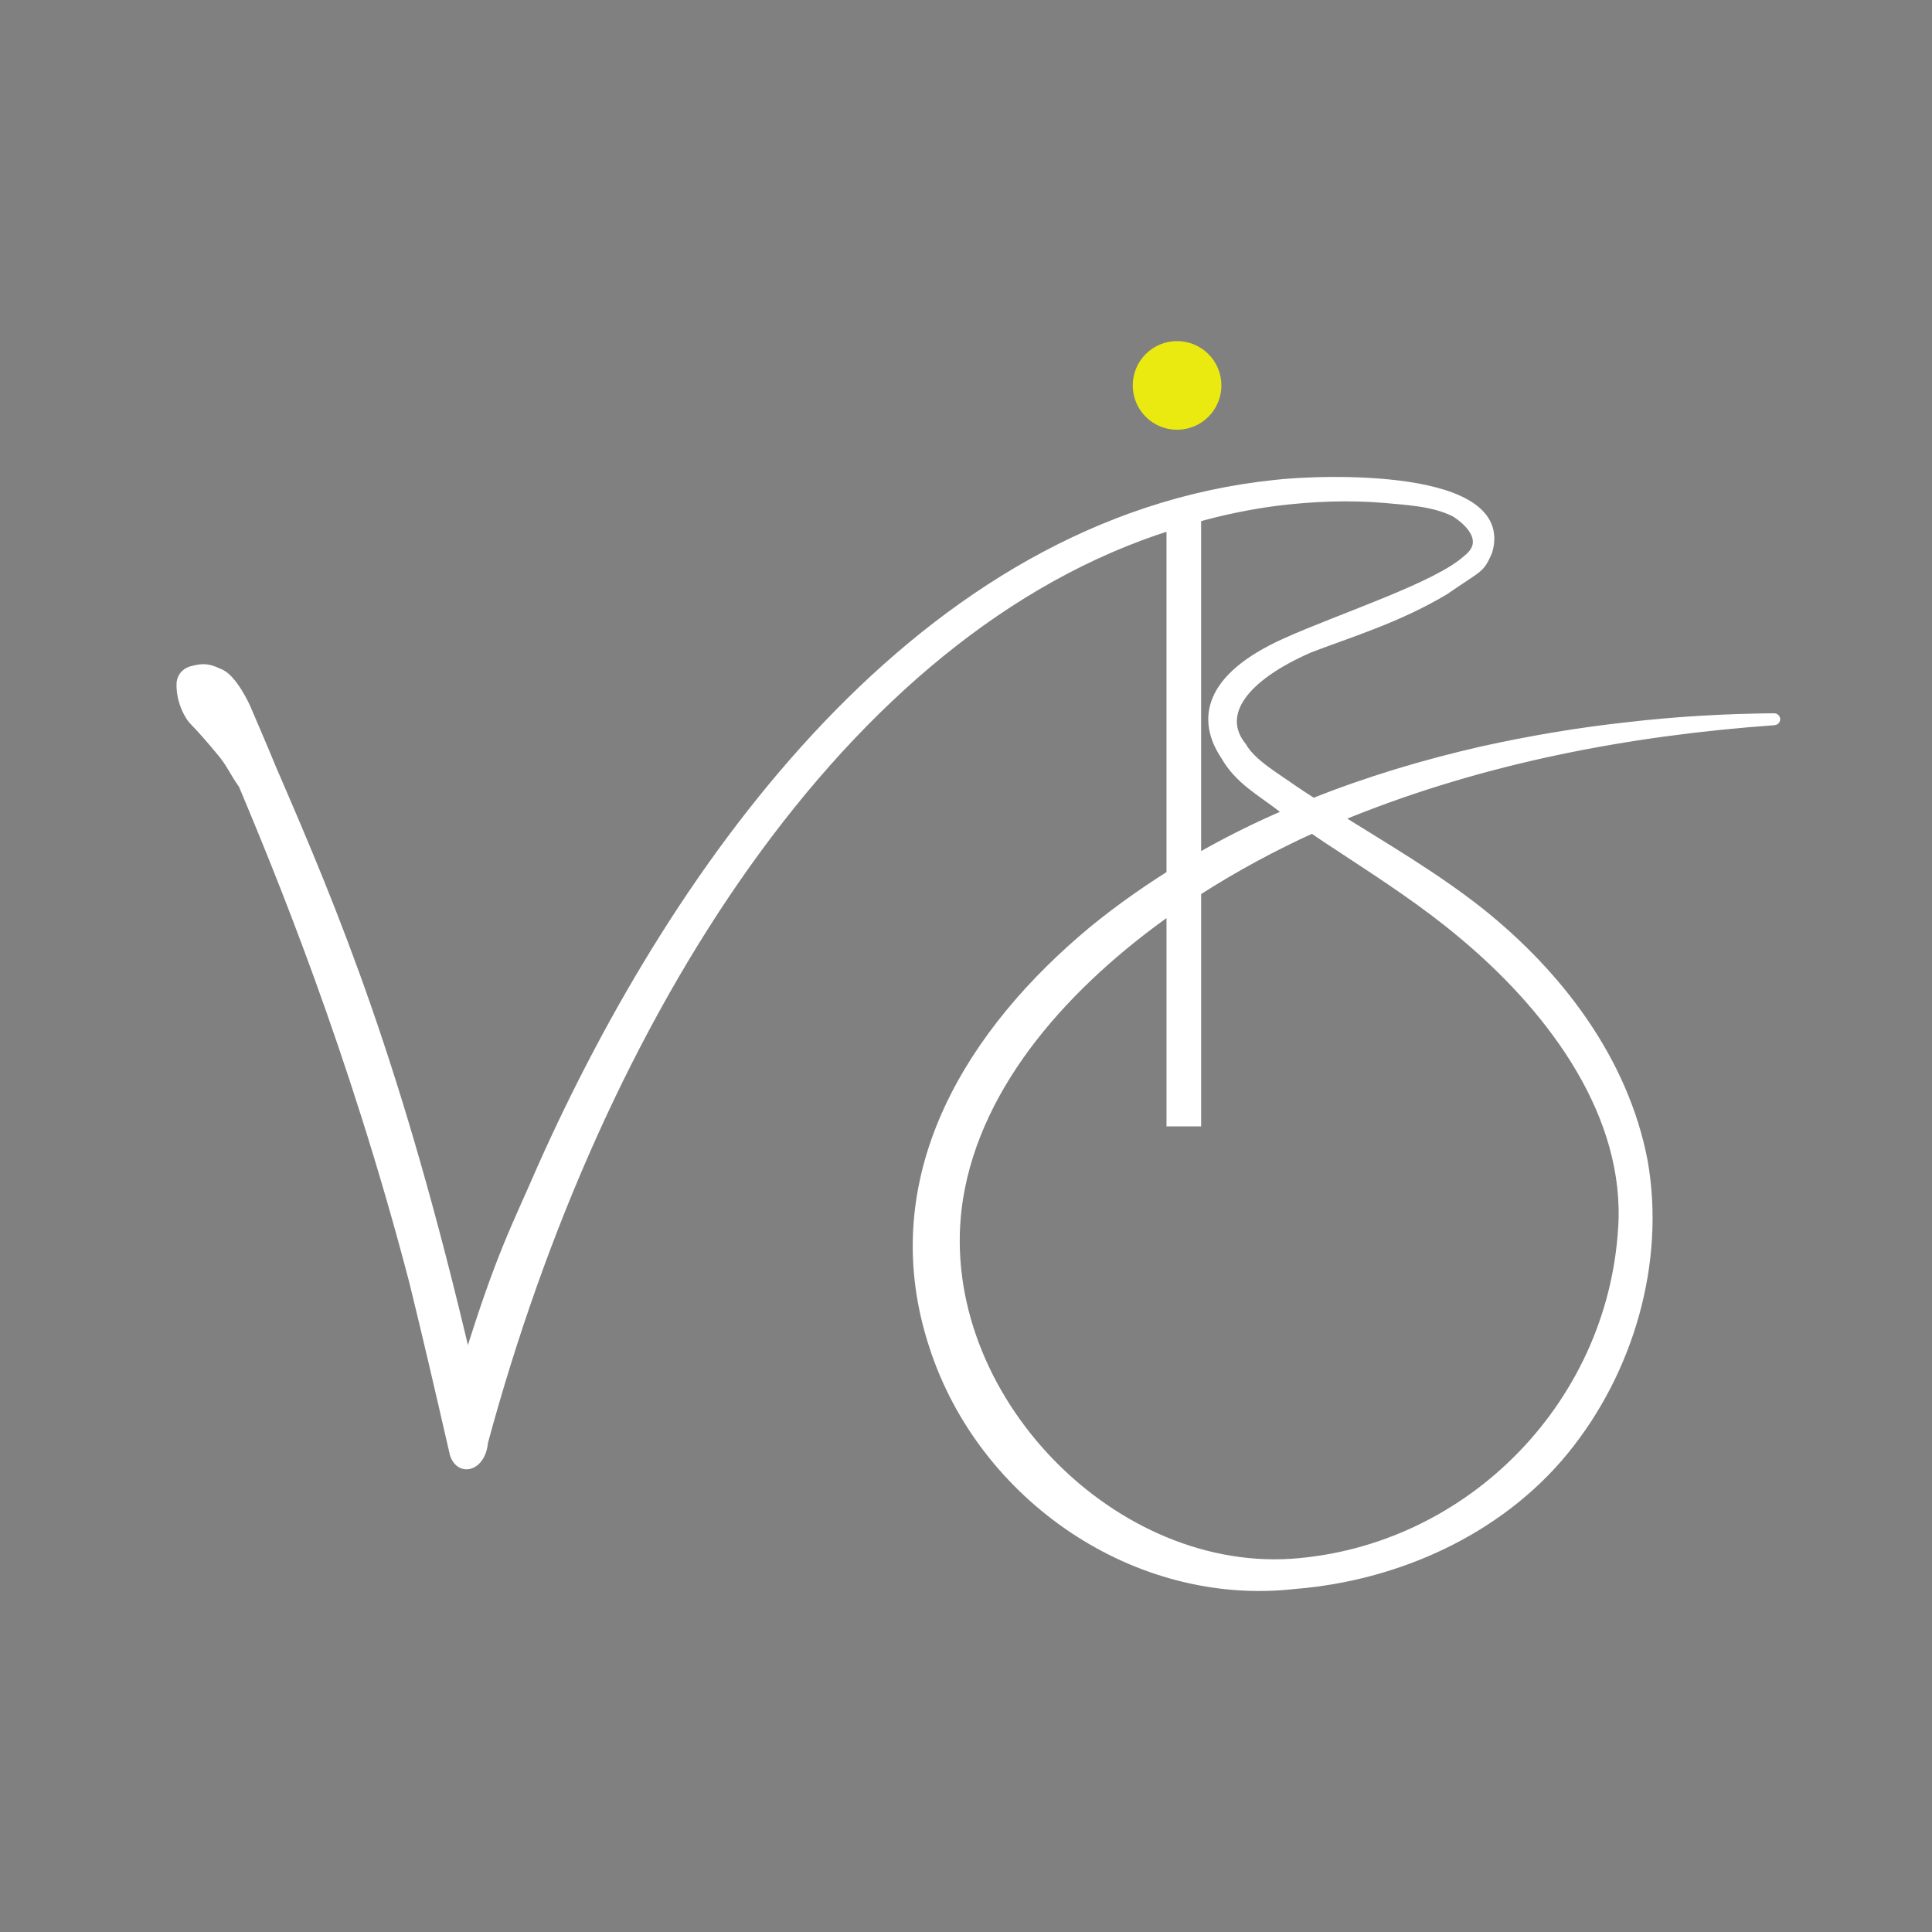 <?xml version="1.0" encoding="UTF-8"?>
<svg id="Layer_2" data-name="Layer 2" xmlns="http://www.w3.org/2000/svg" viewBox="0 0 239.31 239.31">
  <rect x="0" y="0" width="239.31" height="239.31" fill="#808080" stroke="none"/>
  <defs>
    <style>
      .cls-1 {
        fill: none;
      }

      .cls-2 {
        stroke: #000;
      }

      .cls-2, .cls-3, .cls-4 {
        stroke-miterlimit: 10;
      }

      .cls-3 {
        fill: #fff;
        stroke: #fff;
      }

      .cls-4 {
        fill: #eaea11;
        stroke: #eaea11;
      }
    </style>
  </defs>
  <g id="Layer_1-2" data-name="Layer 1">
    <g>
      <g>
        <g>
          <path class="cls-2" d="M56.09,179.53h-.01s-.01-.06-.01-.1c.01,.04,.01,.06,.02,.1Z"/>
          <path class="cls-3" d="M219.74,88.85c-6.07,.06-12.15,.4-18.19,1.11-6.05,.66-12.06,1.68-18.02,3-7.08,1.62-14.09,3.71-20.85,6.41-.78-.49-1.54-1-2.31-1.51-2.4-1.71-5.25-3.31-6.46-5.4-3.19-3.95,.08-8.52,8.33-12.12,4.76-1.83,10.96-3.69,16.75-7.17,4.4-3.04,4.33-2.54,5.36-4.86,2.91-9.88-20.75-9.04-26.48-8.36-43.6,4.58-73.79,46.6-90.76,84.58-3.34,7.72-5.12,10.76-9.22,23.97-8.59-36.71-16.37-55.31-24.05-73.04-1.09-2.66-3.32-7.84-3.32-7.84,0,0-1.7-3.81-3.44-4.33-1.09-.53-1.84-.67-3.05-.35-.85,.15-1.54,.66-1.66,1.66-.1,2.46,1.21,4.38,1.58,4.71,.89,.9,2.3,2.52,3.38,3.83,1.23,1.45,1.62,2.56,2.72,4.08,4.21,10.05,13.58,32.55,21.16,61.62,1.68,6.84,3.27,13.71,4.85,20.6,.01,.04,.01,.06,.02,.1h0c.48,3.02,3.59,2.42,3.87-.91,14.22-52.56,44.25-100.63,85.04-113.45v43.12c-3.72,2.35-7.64,5.14-10.99,8.05-14.86,12.85-24.98,30.49-18.39,50.44,6.04,18.64,25.06,31.78,44.77,29.53,12.64-1.01,25.28-6.65,33.42-16.6,8.05-9.85,12.01-23.34,9.79-35.9-2.4-12.53-10.54-23.16-20.29-30.92-5.58-4.4-11.6-7.89-17.51-11.59,.41-.17,.81-.34,1.22-.5,16.79-6.77,34.7-10.19,52.77-11.48,.13-.01,.23-.12,.23-.24,0-.13-.11-.24-.24-.24Zm-71.46-24.68c3.17-.89,6.44-1.57,9.79-2.01,4.46-.55,8.97-.74,13.46-.36,2.92,.28,5.95,.4,8.58,1.68,1.62,.95,4.48,3.51,1.59,5.75-3.67,3.38-15.51,7.17-22.48,10.31-9.8,4.41-10.47,9.68-7.51,14.1,1.73,3.05,4.51,4.47,7.09,6.49,.26,.18,.51,.36,.77,.53-3.88,1.65-7.65,3.53-11.29,5.62v-42.1Zm18.09,41.09c5.07,3.33,10.1,6.61,14.64,10.42,10.47,8.69,20.3,21.29,19.98,35.27-.77,22.58-18.77,41.09-41.03,42.63-22.97,1.48-44.87-21.74-41.17-45.14,2.32-14.46,13.49-26.73,26.2-35.69v26.27h3.29v-28.55c4.69-3.02,9.56-5.62,14.27-7.76,1.26,.88,2.54,1.71,3.82,2.55Z"/>
        </g>
        <circle class="cls-4" cx="145.8" cy="47.74" r="4.99"/>
      </g>
      <rect class="cls-1" width="239.31" height="239.31"/>
    </g>
  </g>
</svg>